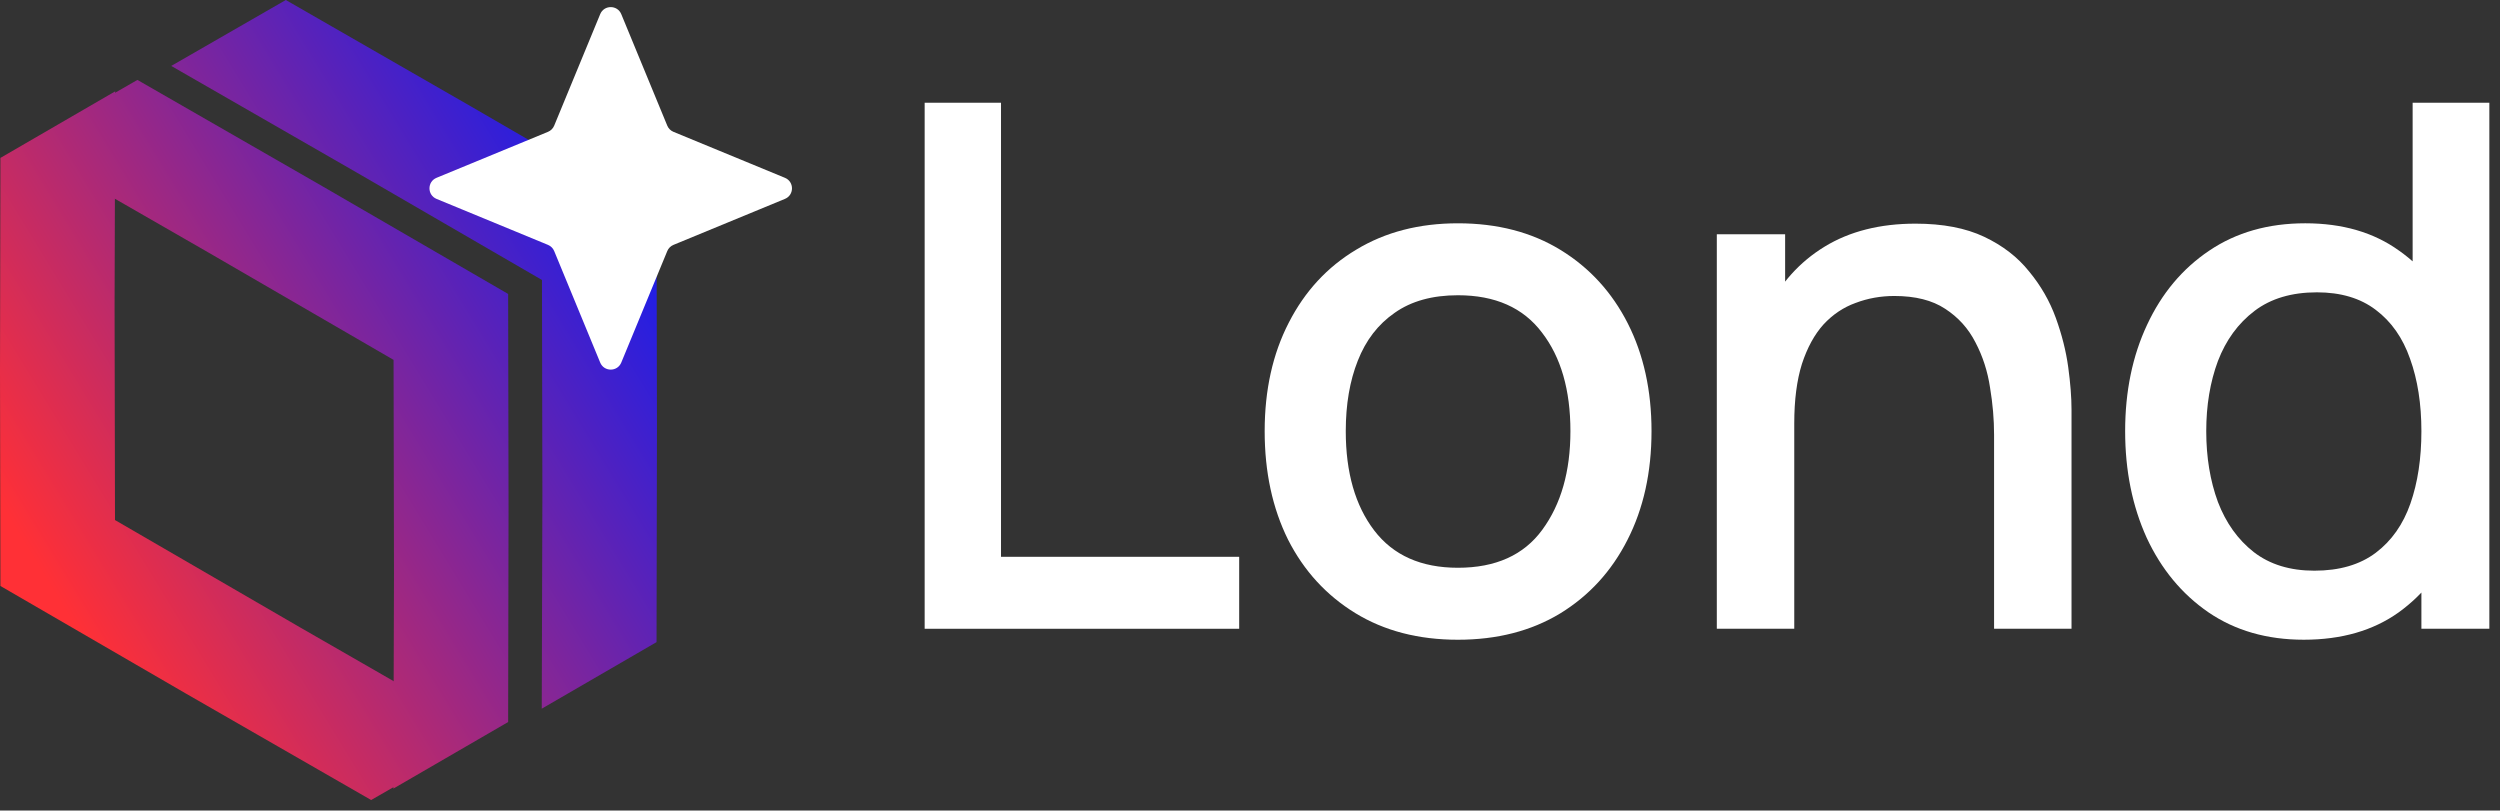 <svg width="219" height="71" viewBox="0 0 219 71" fill="none" xmlns="http://www.w3.org/2000/svg">
<rect x="0" y="0" width="219" height="71" fill="#333333" stroke="none"/>
<path d="M0.037 13.832C0.037 13.832 3.928 11.576 10.092 8.001L10.037 26.806L10.073 45.556L26.293 54.963L42.549 64.306L32.513 70.082L16.256 60.738L0.037 51.332L0 32.582L0.037 13.832Z" fill="url(#paint0_linear_2002_159)"/>
<path d="M44.513 63.25C44.513 63.25 40.621 65.506 34.457 69.081L34.513 50.275L34.476 31.525L18.256 22.119L2 12.775L12.037 7L28.293 16.344L44.513 25.75L44.549 44.5L44.513 63.25Z" fill="url(#paint1_linear_2002_159)"/>
<path d="M57.513 56.25C57.513 56.25 53.621 58.506 47.457 62.081L47.513 43.275L47.476 24.525L31.256 15.119L15 5.775L25.037 0L41.293 9.344L57.513 18.75L57.549 37.5L57.513 56.25Z" fill="url(#paint2_linear_2002_159)"/>
<path d="M52.576 1.241C52.916 0.416 54.084 0.416 54.424 1.241L58.452 11.005C58.553 11.251 58.749 11.447 58.995 11.548L68.759 15.576C69.584 15.916 69.584 17.084 68.759 17.424L58.995 21.452C58.749 21.553 58.553 21.749 58.452 21.995L54.424 31.759C54.084 32.584 52.916 32.584 52.576 31.759L48.548 21.995C48.447 21.749 48.251 21.553 48.005 21.452L38.241 17.424C37.416 17.084 37.416 15.916 38.241 15.576L48.005 11.548C48.251 11.447 48.447 11.251 48.548 11.005L52.576 1.241Z" fill="white"/>
<path d="M201.811 56.04C198.589 56.04 195.805 55.24 193.459 53.64C191.133 52.04 189.331 49.864 188.051 47.112C186.792 44.339 186.163 41.224 186.163 37.768C186.163 34.291 186.803 31.187 188.083 28.456C189.363 25.704 191.176 23.539 193.523 21.96C195.891 20.36 198.696 19.56 201.939 19.56C205.203 19.56 207.944 20.36 210.163 21.96C212.403 23.539 214.088 25.704 215.219 28.456C216.371 31.208 216.947 34.312 216.947 37.768C216.947 41.224 216.371 44.328 215.219 47.08C214.067 49.832 212.371 52.019 210.131 53.64C207.891 55.24 205.117 56.04 201.811 56.04ZM202.739 49.992C204.936 49.992 206.728 49.469 208.115 48.424C209.501 47.379 210.515 45.939 211.155 44.104C211.795 42.269 212.115 40.157 212.115 37.768C212.115 35.379 211.784 33.267 211.123 31.432C210.483 29.597 209.48 28.168 208.115 27.144C206.771 26.12 205.053 25.608 202.963 25.608C200.744 25.608 198.92 26.152 197.491 27.24C196.061 28.328 194.995 29.789 194.291 31.624C193.608 33.459 193.267 35.507 193.267 37.768C193.267 40.051 193.608 42.12 194.291 43.976C194.995 45.811 196.04 47.272 197.427 48.36C198.835 49.448 200.605 49.992 202.739 49.992ZM212.115 55.08V30.216H211.347V9H218.067V55.08H212.115Z" fill="white"/>
<path d="M174.681 55.08V38.088C174.681 36.744 174.564 35.368 174.329 33.96C174.116 32.531 173.689 31.208 173.049 29.992C172.43 28.776 171.545 27.794 170.393 27.048C169.262 26.301 167.78 25.928 165.945 25.928C164.75 25.928 163.62 26.131 162.553 26.536C161.486 26.92 160.548 27.549 159.737 28.424C158.948 29.299 158.318 30.451 157.849 31.88C157.401 33.309 157.177 35.048 157.177 37.096L153.017 35.528C153.017 32.392 153.604 29.629 154.777 27.24C155.95 24.829 157.636 22.952 159.833 21.608C162.03 20.264 164.686 19.592 167.801 19.592C170.19 19.592 172.196 19.976 173.817 20.744C175.438 21.512 176.75 22.525 177.753 23.784C178.777 25.021 179.556 26.376 180.089 27.848C180.622 29.32 180.985 30.76 181.177 32.168C181.369 33.576 181.465 34.813 181.465 35.88V55.08H174.681ZM150.393 55.08V20.52H156.377V30.504H157.177V55.08H150.393Z" fill="white"/>
<path d="M127.713 56.041C124.257 56.041 121.26 55.262 118.721 53.705C116.182 52.147 114.22 50.003 112.833 47.273C111.468 44.52 110.785 41.352 110.785 37.769C110.785 34.163 111.489 30.995 112.897 28.265C114.305 25.512 116.278 23.379 118.817 21.864C121.356 20.328 124.321 19.561 127.713 19.561C131.169 19.561 134.166 20.339 136.705 21.896C139.244 23.454 141.206 25.598 142.593 28.328C143.98 31.059 144.673 34.206 144.673 37.769C144.673 41.374 143.969 44.553 142.561 47.304C141.174 50.035 139.212 52.179 136.673 53.736C134.134 55.273 131.148 56.041 127.713 56.041ZM127.713 49.736C131.02 49.736 133.484 48.627 135.105 46.408C136.748 44.169 137.569 41.288 137.569 37.769C137.569 34.163 136.737 31.283 135.073 29.128C133.43 26.953 130.977 25.864 127.713 25.864C125.473 25.864 123.628 26.377 122.177 27.401C120.726 28.403 119.649 29.8 118.945 31.593C118.241 33.363 117.889 35.422 117.889 37.769C117.889 41.395 118.721 44.297 120.385 46.472C122.049 48.648 124.492 49.736 127.713 49.736Z" fill="white"/>
<path d="M81 55.08V9H87.688V48.776H108.552V55.08H81Z" fill="white"/>
<defs>
<linearGradient id="paint0_linear_2002_159" x1="63.365" y1="17.287" x2="5.23" y2="52.738" gradientUnits="userSpaceOnUse">
<stop stop-color="#001BFF"/>
<stop offset="1" stop-color="#FF3036"/>
</linearGradient>
<linearGradient id="paint1_linear_2002_159" x1="63.365" y1="17.287" x2="5.23" y2="52.738" gradientUnits="userSpaceOnUse">
<stop stop-color="#001BFF"/>
<stop offset="1" stop-color="#FF3036"/>
</linearGradient>
<linearGradient id="paint2_linear_2002_159" x1="63.365" y1="17.287" x2="5.23" y2="52.738" gradientUnits="userSpaceOnUse">
<stop stop-color="#001BFF"/>
<stop offset="1" stop-color="#FF3036"/>
</linearGradient>
</defs>
</svg>
